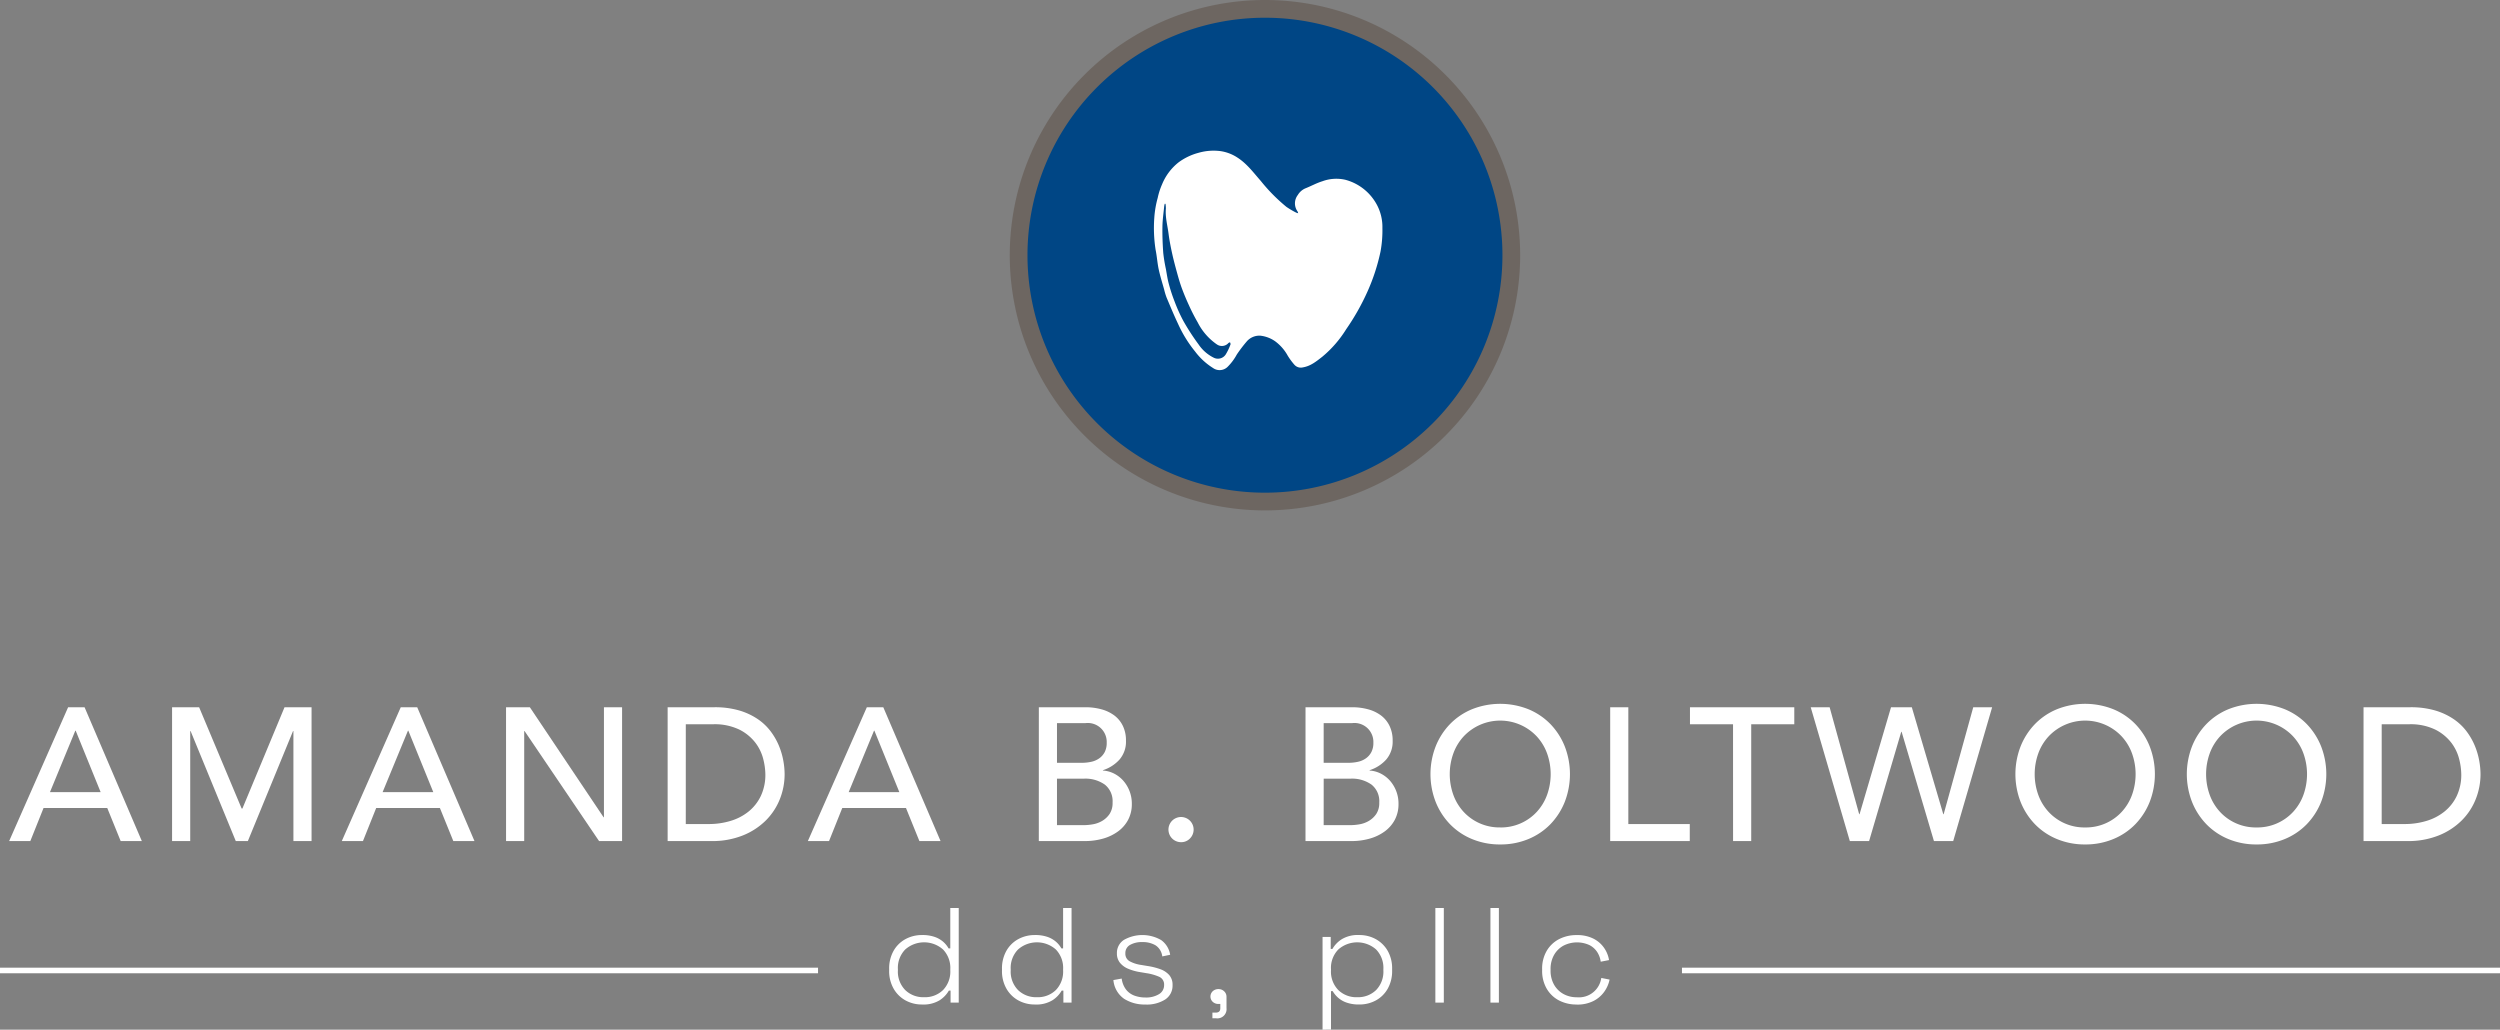 <svg id="Group_561" data-name="Group 561" xmlns="http://www.w3.org/2000/svg" xmlns:xlink="http://www.w3.org/1999/xlink" width="609.421" height="250.993" viewBox="0 0 609.421 250.993">
  <rect x="0" y="0" width="609.421" height="250.993" fill="#808080" stroke="none"/>
  <defs>
    <clipPath id="clip-path">
      <rect id="Rectangle_141" data-name="Rectangle 141" width="609.421" height="250.993" fill="#fff"/>
    </clipPath>
  </defs>
  <path id="Path_2092" data-name="Path 2092" d="M16.524,166.072h4.009l13.96,32.62H29.333l-3.272-8.062H10.535l-3.225,8.062H2.15Zm7.925,20.687-6.081-14.974h-.092L12.1,186.759Z" transform="translate(0.082 6.331)" fill="#fff"/>
  <path id="Path_2093" data-name="Path 2093" d="M40.406,166.072H47l10.367,24.695h.184L67.82,166.072h6.588v32.62H69.985V171.877h-.092L58.882,198.692H55.933L44.921,171.877H44.83v26.815H40.406Z" transform="translate(1.54 6.331)" fill="#fff"/>
  <path id="Path_2094" data-name="Path 2094" d="M94.635,166.072h4.009l13.96,32.62h-5.159l-3.272-8.062H88.646l-3.225,8.062H80.261Zm7.925,20.687-6.081-14.974h-.092l-6.174,14.974Z" transform="translate(3.059 6.331)" fill="#fff"/>
  <path id="Path_2095" data-name="Path 2095" d="M118.827,166.072h5.805L142.6,192.887h.092V166.072h4.422v32.62H141.5l-18.153-26.815h-.092v26.815h-4.423Z" transform="translate(4.53 6.331)" fill="#fff"/>
  <g id="Group_162" data-name="Group 162">
    <g id="Group_161" data-name="Group 161" clip-path="url(#clip-path)">
      <path id="Path_2096" data-name="Path 2096" d="M156.773,166.072h11.381a21.1,21.1,0,0,1,6.059.784,16.148,16.148,0,0,1,4.515,2.1,13.312,13.312,0,0,1,3.179,3.018,16.169,16.169,0,0,1,2,3.5,17.717,17.717,0,0,1,1.059,3.594,18.874,18.874,0,0,1,.323,3.317,16.4,16.4,0,0,1-1.151,6.059,15.306,15.306,0,0,1-3.41,5.207,16.8,16.8,0,0,1-5.6,3.662,20.052,20.052,0,0,1-7.717,1.382H156.773Zm4.423,28.474h5.575a18.284,18.284,0,0,0,5.321-.76,12.9,12.9,0,0,0,4.4-2.282,10.9,10.9,0,0,0,2.995-3.8,12.067,12.067,0,0,0,1.107-5.321,15.909,15.909,0,0,0-.508-3.663,10.991,10.991,0,0,0-1.912-3.985,11.341,11.341,0,0,0-3.893-3.2,13.8,13.8,0,0,0-6.45-1.313H161.2Z" transform="translate(5.976 6.331)" fill="#fff"/>
      <path id="Path_2097" data-name="Path 2097" d="M204.078,166.072h4.009l13.96,32.62h-5.159l-3.272-8.062H198.089l-3.225,8.062H189.7ZM212,186.759l-6.081-14.974h-.092l-6.174,14.974Z" transform="translate(7.231 6.331)" fill="#fff"/>
      <path id="Path_2098" data-name="Path 2098" d="M243.937,166.072h11.334a14.664,14.664,0,0,1,3.94.507,9.322,9.322,0,0,1,3.133,1.5,7,7,0,0,1,2.073,2.534,8.1,8.1,0,0,1,.76,3.617,6.669,6.669,0,0,1-1.566,4.584,9.135,9.135,0,0,1-4.054,2.6v.091a6.933,6.933,0,0,1,2.764.76,7.583,7.583,0,0,1,2.234,1.751,8.458,8.458,0,0,1,2.05,5.6,8.123,8.123,0,0,1-.9,3.893,8.359,8.359,0,0,1-2.465,2.834,11.393,11.393,0,0,1-3.64,1.75,16.027,16.027,0,0,1-4.469.6h-11.2Zm4.423,13.544H254.4a10.476,10.476,0,0,0,2.349-.253,5.23,5.23,0,0,0,1.935-.852,4.311,4.311,0,0,0,1.313-1.52,4.806,4.806,0,0,0,.484-2.258,4.619,4.619,0,0,0-5.16-4.792H248.36Zm0,15.2h6.5a13.445,13.445,0,0,0,2.234-.207,6.686,6.686,0,0,0,2.281-.829,5.666,5.666,0,0,0,1.8-1.682,4.83,4.83,0,0,0,.737-2.81,5.153,5.153,0,0,0-1.888-4.355,8.2,8.2,0,0,0-5.115-1.45H248.36Z" transform="translate(9.299 6.331)" fill="#fff"/>
      <path id="Path_2099" data-name="Path 2099" d="M277.468,197.983a3.068,3.068,0,1,1,2.143-.9,2.922,2.922,0,0,1-2.143.9" transform="translate(10.461 7.315)" fill="#fff"/>
      <path id="Path_2100" data-name="Path 2100" d="M306.558,166.072h11.334a14.663,14.663,0,0,1,3.94.507,9.311,9.311,0,0,1,3.133,1.5,7,7,0,0,1,2.073,2.534,8.1,8.1,0,0,1,.76,3.617,6.669,6.669,0,0,1-1.566,4.584,9.123,9.123,0,0,1-4.054,2.6v.091a6.933,6.933,0,0,1,2.764.76,7.6,7.6,0,0,1,2.235,1.751,8.451,8.451,0,0,1,2.049,5.6,8.135,8.135,0,0,1-.9,3.893,8.373,8.373,0,0,1-2.465,2.834,11.392,11.392,0,0,1-3.64,1.75,16.021,16.021,0,0,1-4.469.6h-11.2Zm4.423,13.544h6.036a10.477,10.477,0,0,0,2.349-.253,5.231,5.231,0,0,0,1.935-.852,4.3,4.3,0,0,0,1.313-1.52,4.793,4.793,0,0,0,.485-2.258,4.619,4.619,0,0,0-5.16-4.792h-6.957Zm0,15.2h6.5a13.445,13.445,0,0,0,2.234-.207,6.678,6.678,0,0,0,2.281-.829,5.666,5.666,0,0,0,1.8-1.682,4.823,4.823,0,0,0,.737-2.81,5.153,5.153,0,0,0-1.888-4.355,8.2,8.2,0,0,0-5.114-1.45h-6.543Z" transform="translate(11.686 6.331)" fill="#fff"/>
      <path id="Path_2101" data-name="Path 2101" d="M352.9,199.551a17.588,17.588,0,0,1-6.865-1.313,15.943,15.943,0,0,1-5.367-3.617,16.666,16.666,0,0,1-3.5-5.436,18.731,18.731,0,0,1,0-13.546,16.677,16.677,0,0,1,3.5-5.436,15.977,15.977,0,0,1,5.367-3.618,18.611,18.611,0,0,1,13.729,0,16,16,0,0,1,5.368,3.618,16.712,16.712,0,0,1,3.5,5.436,18.731,18.731,0,0,1,0,13.546,16.7,16.7,0,0,1-3.5,5.436,15.962,15.962,0,0,1-5.368,3.617,17.583,17.583,0,0,1-6.864,1.313m0-4.146a11.86,11.86,0,0,0,8.938-3.824,12.294,12.294,0,0,0,2.488-4.123,14.977,14.977,0,0,0,0-10.089,12.31,12.31,0,0,0-2.488-4.124,12.221,12.221,0,0,0-17.876,0,12.29,12.29,0,0,0-2.488,4.124,14.977,14.977,0,0,0,0,10.089,12.274,12.274,0,0,0,2.488,4.123A11.86,11.86,0,0,0,352.9,195.4" transform="translate(12.804 6.3)" fill="#fff"/>
      <path id="Path_2102" data-name="Path 2102" d="M378.1,166.072h4.423v28.474H397.5v4.146H378.1Z" transform="translate(14.413 6.331)" fill="#fff"/>
      <path id="Path_2103" data-name="Path 2103" d="M407.333,170.218h-10.5v-4.146h25.432v4.146h-10.5v28.474h-4.423Z" transform="translate(15.127 6.331)" fill="#fff"/>
      <path id="Path_2104" data-name="Path 2104" d="M425.188,166.072H429.8L437,192.149h.092l7.672-26.078h5.068l7.671,26.078h.092l7.211-26.078h4.607l-9.49,32.62h-4.7l-7.878-26.63h-.091l-7.834,26.63h-4.7Z" transform="translate(16.208 6.331)" fill="#fff"/>
      <path id="Path_2105" data-name="Path 2105" d="M490.253,199.551a17.587,17.587,0,0,1-6.865-1.313,15.947,15.947,0,0,1-5.367-3.617,16.67,16.67,0,0,1-3.5-5.436,18.73,18.73,0,0,1,0-13.546,16.681,16.681,0,0,1,3.5-5.436,15.981,15.981,0,0,1,5.367-3.618,18.611,18.611,0,0,1,13.729,0,16,16,0,0,1,5.368,3.618,16.713,16.713,0,0,1,3.5,5.436,18.731,18.731,0,0,1,0,13.546,16.7,16.7,0,0,1-3.5,5.436,15.961,15.961,0,0,1-5.368,3.617,17.583,17.583,0,0,1-6.864,1.313m0-4.146a11.86,11.86,0,0,0,8.938-3.824,12.291,12.291,0,0,0,2.488-4.123,14.976,14.976,0,0,0,0-10.089,12.306,12.306,0,0,0-2.488-4.124,12.221,12.221,0,0,0-17.876,0,12.29,12.29,0,0,0-2.488,4.124,14.978,14.978,0,0,0,0,10.089,12.274,12.274,0,0,0,2.488,4.123,11.859,11.859,0,0,0,8.938,3.824" transform="translate(18.04 6.3)" fill="#fff"/>
      <path id="Path_2106" data-name="Path 2106" d="M530.506,199.551a17.583,17.583,0,0,1-6.864-1.313,15.949,15.949,0,0,1-5.368-3.617,16.664,16.664,0,0,1-3.5-5.436,18.731,18.731,0,0,1,0-13.546,16.675,16.675,0,0,1,3.5-5.436,15.983,15.983,0,0,1,5.368-3.618,18.611,18.611,0,0,1,13.729,0,15.977,15.977,0,0,1,5.367,3.618,16.677,16.677,0,0,1,3.5,5.436,18.73,18.73,0,0,1,0,13.546,16.666,16.666,0,0,1-3.5,5.436,15.944,15.944,0,0,1-5.367,3.617,17.589,17.589,0,0,1-6.865,1.313m0-4.146a11.855,11.855,0,0,0,8.938-3.824,12.293,12.293,0,0,0,2.488-4.123,14.962,14.962,0,0,0,0-10.089,12.309,12.309,0,0,0-2.488-4.124,12.219,12.219,0,0,0-17.875,0,12.276,12.276,0,0,0-2.488,4.124,14.96,14.96,0,0,0,0,10.089,12.261,12.261,0,0,0,2.488,4.123,11.855,11.855,0,0,0,8.937,3.824" transform="translate(19.574 6.3)" fill="#fff"/>
      <path id="Path_2107" data-name="Path 2107" d="M555,166.072h11.381a21.1,21.1,0,0,1,6.058.784,16.145,16.145,0,0,1,4.515,2.1,13.292,13.292,0,0,1,3.179,3.018,16.166,16.166,0,0,1,2,3.5,17.711,17.711,0,0,1,1.059,3.594,18.9,18.9,0,0,1,.324,3.317,16.4,16.4,0,0,1-1.152,6.059,15.3,15.3,0,0,1-3.41,5.207,16.8,16.8,0,0,1-5.6,3.662,20.061,20.061,0,0,1-7.718,1.382H555Zm4.424,28.474H565a18.279,18.279,0,0,0,5.322-.76,12.9,12.9,0,0,0,4.4-2.282,10.9,10.9,0,0,0,2.995-3.8,12.067,12.067,0,0,0,1.107-5.321,15.914,15.914,0,0,0-.508-3.663,10.979,10.979,0,0,0-1.912-3.985,11.341,11.341,0,0,0-3.893-3.2,13.793,13.793,0,0,0-6.45-1.313h-6.635Z" transform="translate(21.156 6.331)" fill="#fff"/>
      <path id="Path_2108" data-name="Path 2108" d="M216.825,236.738a8.246,8.246,0,0,1-4.052-1,7.5,7.5,0,0,1-2.9-2.866,8.6,8.6,0,0,1-1.082-4.4v-.4a8.713,8.713,0,0,1,1.064-4.4,7.372,7.372,0,0,1,2.9-2.867,8.349,8.349,0,0,1,4.068-1,8.971,8.971,0,0,1,3.125.478,6.361,6.361,0,0,1,2.077,1.22,6.117,6.117,0,0,1,1.253,1.564h.412v-9.85h2.06v23.062h-1.991v-2.933h-.412A6.9,6.9,0,0,1,221.1,235.7a7.544,7.544,0,0,1-4.275,1.038m.481-1.779a6.293,6.293,0,0,0,4.619-1.746,6.455,6.455,0,0,0,1.768-4.81v-.264a6.458,6.458,0,0,0-1.768-4.811,6.958,6.958,0,0,0-9.22,0,6.418,6.418,0,0,0-1.785,4.811v.264a6.416,6.416,0,0,0,1.785,4.81,6.3,6.3,0,0,0,4.6,1.746" transform="translate(7.959 8.128)" fill="#fff"/>
      <path id="Path_2109" data-name="Path 2109" d="M243.317,236.738a8.246,8.246,0,0,1-4.052-1,7.5,7.5,0,0,1-2.9-2.866,8.6,8.6,0,0,1-1.082-4.4v-.4a8.714,8.714,0,0,1,1.064-4.4,7.372,7.372,0,0,1,2.9-2.867,8.349,8.349,0,0,1,4.068-1,8.971,8.971,0,0,1,3.125.478,6.361,6.361,0,0,1,2.077,1.22,6.116,6.116,0,0,1,1.253,1.564h.412v-9.85h2.06v23.062h-1.991v-2.933h-.412a6.9,6.9,0,0,1-2.249,2.355,7.544,7.544,0,0,1-4.275,1.038m.481-1.779a6.293,6.293,0,0,0,4.619-1.746,6.455,6.455,0,0,0,1.768-4.81v-.264a6.457,6.457,0,0,0-1.768-4.811,6.958,6.958,0,0,0-9.22,0,6.418,6.418,0,0,0-1.785,4.811v.264a6.416,6.416,0,0,0,1.785,4.81,6.3,6.3,0,0,0,4.6,1.746" transform="translate(8.969 8.128)" fill="#fff"/>
      <path id="Path_2110" data-name="Path 2110" d="M269.238,236.5a9.329,9.329,0,0,1-5.168-1.384,6.206,6.206,0,0,1-2.625-4.579l2.025-.363a5.543,5.543,0,0,0,1.116,2.752,4.653,4.653,0,0,0,2.06,1.433,7.765,7.765,0,0,0,2.592.429,6.037,6.037,0,0,0,3.314-.808,2.514,2.514,0,0,0,1.253-2.224,2.03,2.03,0,0,0-1.185-2.01,12.259,12.259,0,0,0-3.141-.889l-1.58-.264a12.425,12.425,0,0,1-2.85-.809,5.039,5.039,0,0,1-2.009-1.466,3.571,3.571,0,0,1-.738-2.306,3.767,3.767,0,0,1,1.7-3.262,9.154,9.154,0,0,1,9.1.05,5.443,5.443,0,0,1,2.18,3.574l-1.923.4a3.742,3.742,0,0,0-1.631-2.7,6.033,6.033,0,0,0-3.21-.791,5.761,5.761,0,0,0-3.022.692,2.242,2.242,0,0,0-1.133,2.042,2.076,2.076,0,0,0,1.03,1.928,8.218,8.218,0,0,0,2.815.905l1.579.264a15.762,15.762,0,0,1,3.091.774,5.258,5.258,0,0,1,2.18,1.434,3.569,3.569,0,0,1,.807,2.438,4.016,4.016,0,0,1-1.785,3.509,8.38,8.38,0,0,1-4.842,1.235" transform="translate(9.966 8.37)" fill="#fff"/>
      <path id="Path_2111" data-name="Path 2111" d="M284.712,239.372v-1.384h.824q1.1,0,1.1-1.055V235.88h-.447a2,2,0,0,1-1.39-.511,1.777,1.777,0,0,1,0-2.6,2,2,0,0,1,1.39-.511,1.932,1.932,0,0,1,1.391.543,1.783,1.783,0,0,1,.567,1.335v2.734a2.246,2.246,0,0,1-2.576,2.5Z" transform="translate(10.835 8.853)" fill="#fff"/>
      <path id="Path_2112" data-name="Path 2112" d="M310.558,242.624v-22.6h1.991v2.932h.412a6.9,6.9,0,0,1,2.25-2.355,7.533,7.533,0,0,1,4.274-1.038,8.253,8.253,0,0,1,4.051,1,7.557,7.557,0,0,1,2.9,2.85,8.591,8.591,0,0,1,1.082,4.415v.4a8.716,8.716,0,0,1-1.064,4.4,7.389,7.389,0,0,1-2.885,2.866,8.311,8.311,0,0,1-4.085,1,8.951,8.951,0,0,1-3.107-.478,6.117,6.117,0,0,1-2.095-1.236,6.577,6.577,0,0,1-1.253-1.548h-.411v9.39ZM319,234.716a6.289,6.289,0,0,0,4.618-1.746,6.451,6.451,0,0,0,1.768-4.81V227.9a6.453,6.453,0,0,0-1.768-4.811,6.957,6.957,0,0,0-9.219,0,6.418,6.418,0,0,0-1.784,4.811v.264a6.416,6.416,0,0,0,1.784,4.81,6.3,6.3,0,0,0,4.6,1.746" transform="translate(11.838 8.369)" fill="#fff"/>
      <rect id="Rectangle_137" data-name="Rectangle 137" width="2.06" height="23.062" transform="translate(349.897 221.343)" fill="#fff"/>
      <rect id="Rectangle_138" data-name="Rectangle 138" width="2.06" height="23.062" transform="translate(363.322 221.343)" fill="#fff"/>
      <path id="Path_2113" data-name="Path 2113" d="M370.565,236.5a9.181,9.181,0,0,1-4.345-1,7.437,7.437,0,0,1-3-2.883,8.579,8.579,0,0,1-1.1-4.414v-.329a8.557,8.557,0,0,1,1.1-4.432,7.487,7.487,0,0,1,3-2.867,9.192,9.192,0,0,1,4.345-1,8.7,8.7,0,0,1,4.068.872,7,7,0,0,1,2.61,2.275,7.2,7.2,0,0,1,1.183,2.948l-2.025.395a5.7,5.7,0,0,0-.859-2.354,4.912,4.912,0,0,0-1.923-1.713,7.261,7.261,0,0,0-6.318.164,5.945,5.945,0,0,0-2.283,2.273,6.872,6.872,0,0,0-.841,3.476v.264a6.867,6.867,0,0,0,.841,3.476,5.945,5.945,0,0,0,2.283,2.273,6.572,6.572,0,0,0,3.263.807,5.5,5.5,0,0,0,5.974-4.711l2.025.4a7.764,7.764,0,0,1-1.287,2.948,7.27,7.27,0,0,1-2.644,2.273,8.672,8.672,0,0,1-4.068.873" transform="translate(13.804 8.37)" fill="#fff"/>
      <rect id="Rectangle_139" data-name="Rectangle 139" width="199.41" height="1.365" transform="translate(0 235.889)" fill="#fff"/>
      <rect id="Rectangle_140" data-name="Rectangle 140" width="199.41" height="1.365" transform="translate(410.01 235.889)" fill="#fff"/>
      <path id="Path_2114" data-name="Path 2114" d="M361.53,62.21A62.21,62.21,0,1,1,299.319,0a62.211,62.211,0,0,1,62.21,62.21" transform="translate(9.038)" fill="#6d6661"/>
      <path id="Path_2115" data-name="Path 2115" d="M357.05,62.052a57.89,57.89,0,1,1-57.89-57.89,57.889,57.889,0,0,1,57.89,57.89" transform="translate(9.197 0.159)" fill="#004685"/>
      <path id="Path_2116" data-name="Path 2116" d="M306.128,50.634a2.3,2.3,0,0,0-.166-.457,3.35,3.35,0,0,1,.077-3.994,3.976,3.976,0,0,1,1.967-1.668c1.343-.54,2.628-1.252,4.005-1.674a9.833,9.833,0,0,1,5.621-.362,12.312,12.312,0,0,1,7.617,5.975,11.489,11.489,0,0,1,1.408,5.775,28.613,28.613,0,0,1-.458,5.737,48.173,48.173,0,0,1-3.155,9.7,56.661,56.661,0,0,1-5.227,9.259,27.5,27.5,0,0,1-5.8,6.677c-1.433,1.116-2.849,2.3-4.763,2.609a2.076,2.076,0,0,1-2.029-.622,16.2,16.2,0,0,1-1.63-2.2,10.924,10.924,0,0,0-3.1-3.556,7.812,7.812,0,0,0-3.605-1.354,4.073,4.073,0,0,0-3.356,1.469,33.859,33.859,0,0,0-2.375,3.131,12.8,12.8,0,0,1-2.248,3.008,2.772,2.772,0,0,1-3.561.261,16.172,16.172,0,0,1-4.348-4.005,30.5,30.5,0,0,1-4.162-6.752c-1-2.113-1.9-4.279-2.806-6.437a15.813,15.813,0,0,1-.576-1.907c-.456-1.64-.976-3.268-1.332-4.93-.338-1.579-.435-3.208-.76-4.79a34.7,34.7,0,0,1-.308-7.883,24.456,24.456,0,0,1,.827-4.768,16.951,16.951,0,0,1,1.065-3.3,13.177,13.177,0,0,1,4.013-5.342,14.342,14.342,0,0,1,4.841-2.324,13.279,13.279,0,0,1,5.374-.423A10.183,10.183,0,0,1,291.37,37.1c2.281,1.479,3.873,3.65,5.637,5.655a42.48,42.48,0,0,0,6.264,6.337,22.478,22.478,0,0,0,2.3,1.361,3.307,3.307,0,0,0,.558.183m-32.357-2.3-.175-.009a4.672,4.672,0,0,0-.129.573c-.158,1.652-.406,3.3-.433,4.958-.035,2.153.044,4.313.2,6.461a37.866,37.866,0,0,0,.648,3.936c.211,1.176.374,2.368.685,3.518a40.058,40.058,0,0,0,1.39,4.269,38.681,38.681,0,0,0,2.2,4.886,55.578,55.578,0,0,0,3.7,5.7,9.575,9.575,0,0,0,3.644,3.2,2.262,2.262,0,0,0,3.019-.87,13.169,13.169,0,0,0,1.109-2.35c.056-.133-.067-.342-.108-.515a1.147,1.147,0,0,0-.383.164,2.129,2.129,0,0,1-2.823.355,14.38,14.38,0,0,1-4.687-5.374,45.587,45.587,0,0,1-2.131-4.166c-.626-1.346-1.2-2.72-1.719-4.113-.442-1.193-.8-2.422-1.137-3.65-.445-1.613-.882-3.232-1.242-4.866-.351-1.6-.666-3.2-.874-4.824-.262-2.037-.835-4.042-.654-6.13a6.786,6.786,0,0,0-.093-1.152" transform="translate(10.33 1.348)" fill="#fff"/>
    </g>
  </g>
</svg>
